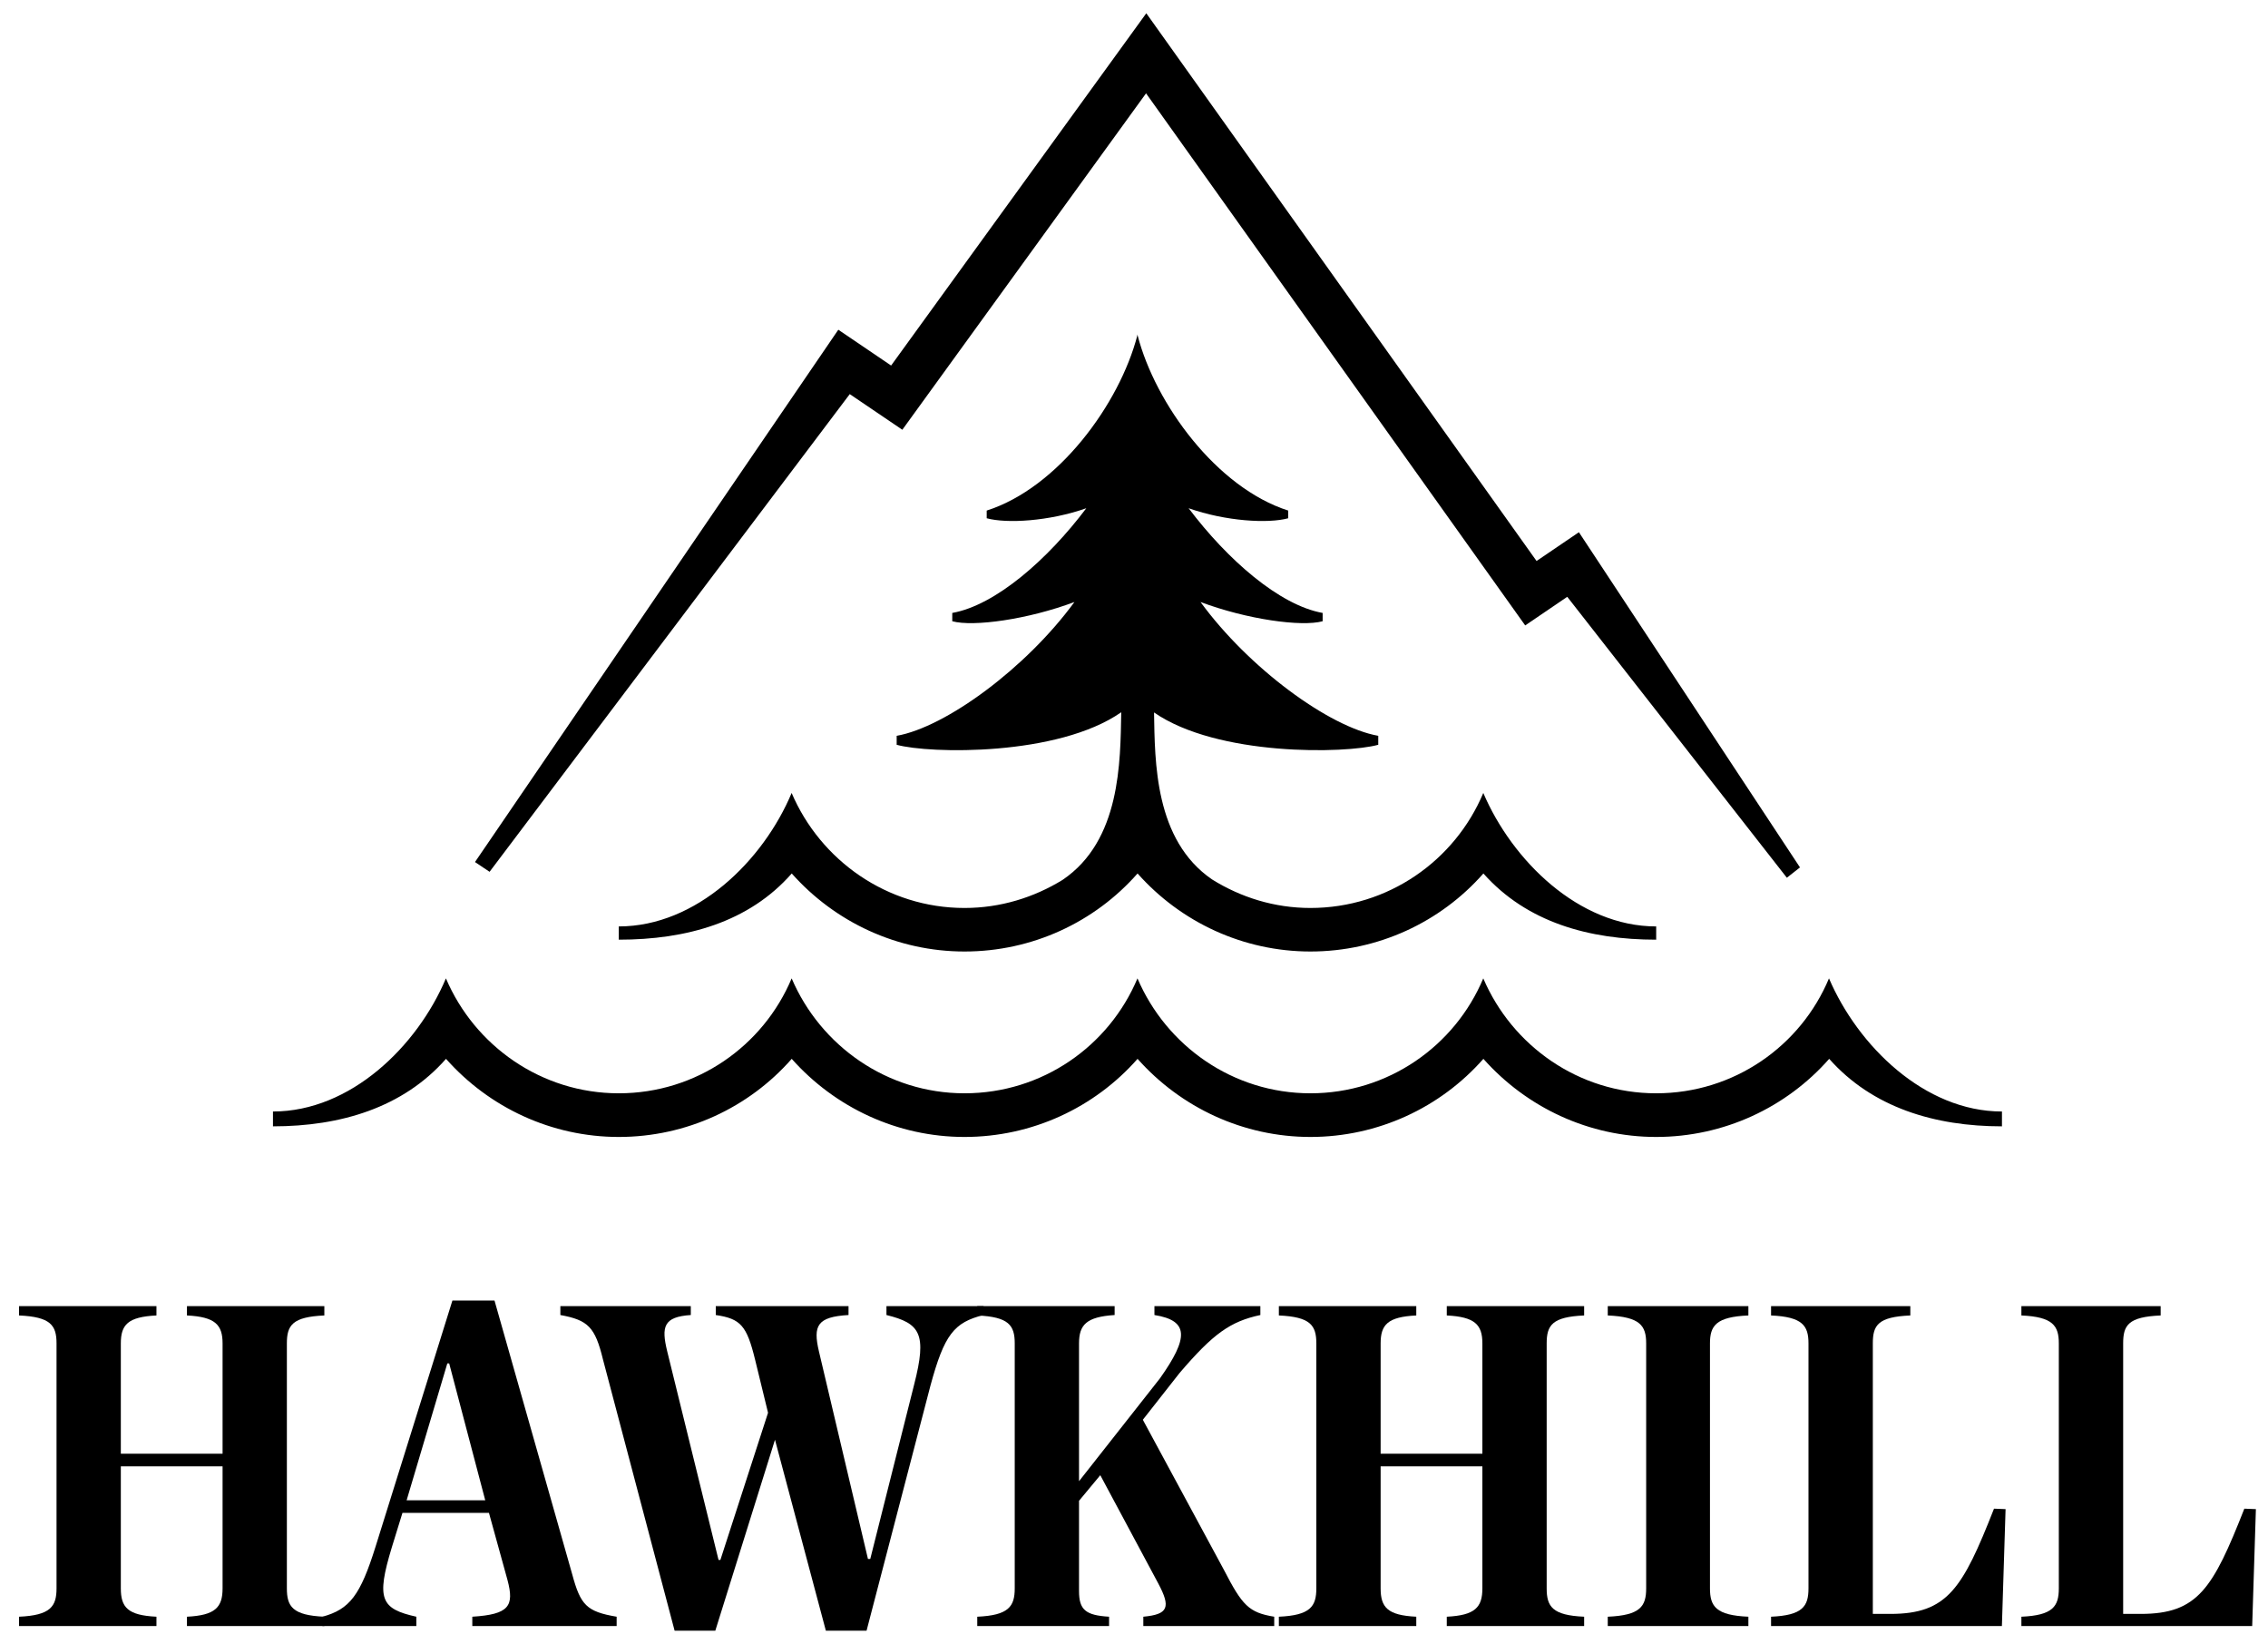 <?xml version="1.0" encoding="UTF-8"?>
<svg width="109px" height="79px" viewBox="0 0 109 79" version="1.1" xmlns="http://www.w3.org/2000/svg" xmlns:xlink="http://www.w3.org/1999/xlink">
    <title>hawkhill-logo-black-CS5</title>
    <g id="Page-1" stroke="none" stroke-width="1" fill="none" fill-rule="evenodd">
        <g id="Group-24" transform="translate(0.916, 0.637)" fill="#000000">
            <path d="M0,77.504 L6.603,77.504 L6.603,77.055 C5.225,76.988 4.891,76.608 4.891,75.692 L4.891,69.828 L9.781,69.828 L9.781,75.692 C9.781,76.608 9.426,76.988 8.069,77.055 L8.069,77.504 L14.672,77.504 L14.672,77.055 C13.139,76.988 12.871,76.563 12.871,75.692 L12.871,63.92 C12.871,63.047 13.139,62.645 14.672,62.578 L14.672,62.129 L8.069,62.129 L8.069,62.578 C9.426,62.645 9.781,63.025 9.781,63.92 L9.781,69.223 L4.891,69.223 L4.891,63.92 C4.891,63.025 5.225,62.645 6.603,62.578 L6.603,62.129 L0,62.129 L0,62.578 C1.512,62.645 1.801,63.047 1.801,63.92 L1.801,75.692 C1.801,76.563 1.512,76.988 0,77.055 L0,77.504 Z" id="Fill-2"></path>
            <path d="M18.626,71.461 L20.582,64.883 L20.672,64.883 L22.405,71.461 L18.626,71.461 Z M23.473,75.287 C23.806,76.541 23.562,76.943 21.783,77.055 L21.783,77.504 L28.72,77.504 L28.72,77.055 C27.273,76.809 26.985,76.496 26.585,75.018 L22.85,61.861 L20.827,61.861 L17.137,73.676 C16.403,76.025 15.893,76.697 14.58,77.055 L14.58,77.504 L19.093,77.504 L19.093,77.055 C17.382,76.674 17.159,76.207 17.915,73.721 L18.426,72.065 L22.583,72.065 L23.473,75.287 Z" id="Fill-4"></path>
            <path d="M35.996,67.254 L33.706,74.326 L33.617,74.326 L31.15,64.301 C30.861,63.113 30.973,62.645 32.284,62.557 L32.284,62.129 L26.015,62.129 L26.015,62.557 C27.349,62.801 27.683,63.137 28.06,64.682 L31.506,77.727 L33.462,77.727 L36.33,68.551 L38.775,77.727 L40.731,77.727 L43.8,65.955 C44.467,63.494 44.934,62.912 46.355,62.557 L46.355,62.129 L41.687,62.129 L41.687,62.557 C43.31,62.957 43.644,63.451 43.02,65.889 L40.909,74.279 L40.798,74.279 L38.441,64.301 C38.153,63.07 38.352,62.645 39.864,62.557 L39.864,62.129 L33.484,62.129 L33.484,62.557 C34.684,62.734 34.974,63.07 35.374,64.703 L35.996,67.254 Z" id="Fill-6"></path>
            <path d="M50.942,70.543 L50.942,63.92 C50.942,63.025 51.297,62.645 52.653,62.557 L52.653,62.129 L46.051,62.129 L46.051,62.578 C47.563,62.645 47.852,63.047 47.852,63.92 L47.852,75.691 C47.852,76.563 47.563,76.988 46.051,77.055 L46.051,77.504 L52.386,77.504 L52.386,77.055 C51.254,76.988 50.942,76.719 50.942,75.822 L50.942,71.484 L51.964,70.254 L54.743,75.443 C55.366,76.607 55.232,76.943 54.032,77.055 L54.032,77.504 L60.323,77.504 L60.323,77.055 C59.101,76.854 58.79,76.518 57.901,74.795 L54.009,67.59 L55.767,65.352 C57.39,63.451 58.21,62.867 59.657,62.557 L59.657,62.129 L54.566,62.129 L54.566,62.557 C56.232,62.824 56.212,63.65 54.833,65.598 L50.942,70.543 Z" id="Fill-8"></path>
            <path d="M60.546,77.504 L67.15,77.504 L67.15,77.055 C65.771,76.988 65.437,76.608 65.437,75.692 L65.437,69.828 L70.327,69.828 L70.327,75.692 C70.327,76.608 69.972,76.988 68.616,77.055 L68.616,77.504 L75.218,77.504 L75.218,77.055 C73.683,76.988 73.417,76.563 73.417,75.692 L73.417,63.92 C73.417,63.047 73.683,62.645 75.218,62.578 L75.218,62.129 L68.616,62.129 L68.616,62.578 C69.972,62.645 70.327,63.025 70.327,63.92 L70.327,69.223 L65.437,69.223 L65.437,63.92 C65.437,63.025 65.771,62.645 67.15,62.578 L67.15,62.129 L60.546,62.129 L60.546,62.578 C62.058,62.645 62.347,63.047 62.347,63.92 L62.347,75.692 C62.347,76.563 62.058,76.988 60.546,77.055 L60.546,77.504 Z" id="Fill-10"></path>
            <path d="M76.353,77.504 L83.111,77.504 L83.111,77.055 C81.556,76.988 81.265,76.563 81.265,75.692 L81.265,63.92 C81.265,63.07 81.556,62.645 83.111,62.578 L83.111,62.129 L76.353,62.129 L76.353,62.578 C77.91,62.645 78.199,63.07 78.199,63.92 L78.199,75.692 C78.199,76.563 77.91,76.988 76.353,77.055 L76.353,77.504 Z" id="Fill-12"></path>
            <path d="M84.201,77.504 L95.295,77.504 L95.472,71.885 L94.916,71.863 C93.404,75.711 92.672,76.92 89.935,76.92 L89.092,76.92 L89.092,63.92 C89.092,63.047 89.336,62.645 90.894,62.578 L90.894,62.129 L84.201,62.129 L84.201,62.578 C85.713,62.645 86,63.07 86,63.92 L86,75.692 C86,76.563 85.713,76.988 84.201,77.055 L84.201,77.504 Z" id="Fill-14"></path>
            <path d="M96.232,77.504 L107.324,77.504 L107.502,71.885 L106.947,71.863 C105.435,75.711 104.703,76.92 101.966,76.92 L101.123,76.92 L101.123,63.92 C101.123,63.047 101.367,62.645 102.925,62.578 L102.925,62.129 L96.232,62.129 L96.232,62.578 C97.744,62.645 98.031,63.07 98.031,63.92 L98.031,75.692 C98.031,76.563 97.744,76.988 96.232,77.055 L96.232,77.504 Z" id="Fill-16"></path>
            <path d="M95.298,52.777 L95.298,53.49 C92.075,53.49 89.073,52.591 86.995,50.246 C84.931,52.591 81.925,54 78.679,54 C75.454,54 72.458,52.591 70.376,50.246 C68.312,52.591 65.308,54 62.064,54 C58.835,54 55.837,52.591 53.755,50.246 C51.691,52.591 48.688,54 45.437,54 C42.215,54 39.218,52.591 37.134,50.246 C35.076,52.591 32.073,54 28.823,54 C25.595,54 22.597,52.591 20.519,50.246 C18.456,52.591 15.454,53.49 12.203,53.49 L12.203,52.777 C15.936,52.777 19.145,49.632 20.515,46.379 C21.894,49.617 25.097,51.902 28.823,51.902 C32.557,51.902 35.765,49.632 37.131,46.379 C38.514,49.617 41.717,51.902 45.437,51.902 C49.181,51.902 52.384,49.632 53.751,46.379 C55.134,49.617 58.333,51.902 62.064,51.902 C65.796,51.902 69.005,49.632 70.37,46.379 C71.755,49.617 74.952,51.902 78.679,51.902 C82.417,51.902 85.626,49.632 86.985,46.379 C88.37,49.617 91.573,52.777 95.298,52.777" id="Fill-18"></path>
            <path d="M45.438,45.088 C48.688,45.088 51.691,43.684 53.755,41.338 C55.837,43.684 58.836,45.088 62.063,45.088 C65.308,45.088 68.312,43.684 70.376,41.338 C72.459,43.684 75.454,44.52 78.68,44.52 L78.68,43.883 C74.953,43.883 71.755,40.707 70.371,37.469 C69.005,40.723 65.796,42.996 62.063,42.996 C60.325,42.996 58.712,42.483 57.336,41.625 C54.568,39.729 54.59,35.971 54.547,33.6 C57.596,35.715 63.754,35.586 65.323,35.154 L65.323,34.723 C62.961,34.305 59.097,31.465 56.781,28.293 C59.016,29.131 61.636,29.494 62.65,29.217 L62.65,28.818 C60.569,28.448 58.062,26.246 56.209,23.786 C57.998,24.417 60.036,24.531 60.995,24.268 L60.995,23.899 C57.553,22.798 54.608,18.763 53.758,15.481 L53.758,15.439 L53.752,15.459 L53.745,15.439 L53.745,15.481 C52.892,18.763 49.949,22.798 46.505,23.899 L46.505,24.268 C47.465,24.531 49.504,24.417 51.292,23.786 C49.441,26.246 46.931,28.448 44.85,28.818 L44.85,29.217 C45.867,29.494 48.487,29.131 50.721,28.293 C48.404,31.465 44.541,34.305 42.178,34.723 L42.178,35.154 C43.752,35.588 49.923,35.715 52.971,33.59 C52.925,35.971 52.95,39.754 50.151,41.647 C48.778,42.49 47.17,42.996 45.438,42.996 C41.718,42.996 38.514,40.707 37.13,37.469 C35.766,40.723 32.557,43.883 28.823,43.883 L28.823,44.52 C32.074,44.52 35.077,43.684 37.135,41.338 C39.218,43.684 42.215,45.088 45.438,45.088" id="Fill-20"></path>
            <polygon id="Fill-22" points="84.96 41.543 74.406 28.043 72.385 29.418 54.163 3.848 42.45 20.015 39.923 18.303 22.613 41.258 21.912 40.789 39.373 15.208 41.911 16.929 54.175 0 72.931 26.322 74.966 24.939 85.591 41.047"></polygon>
        </g>
    </g>
</svg>
